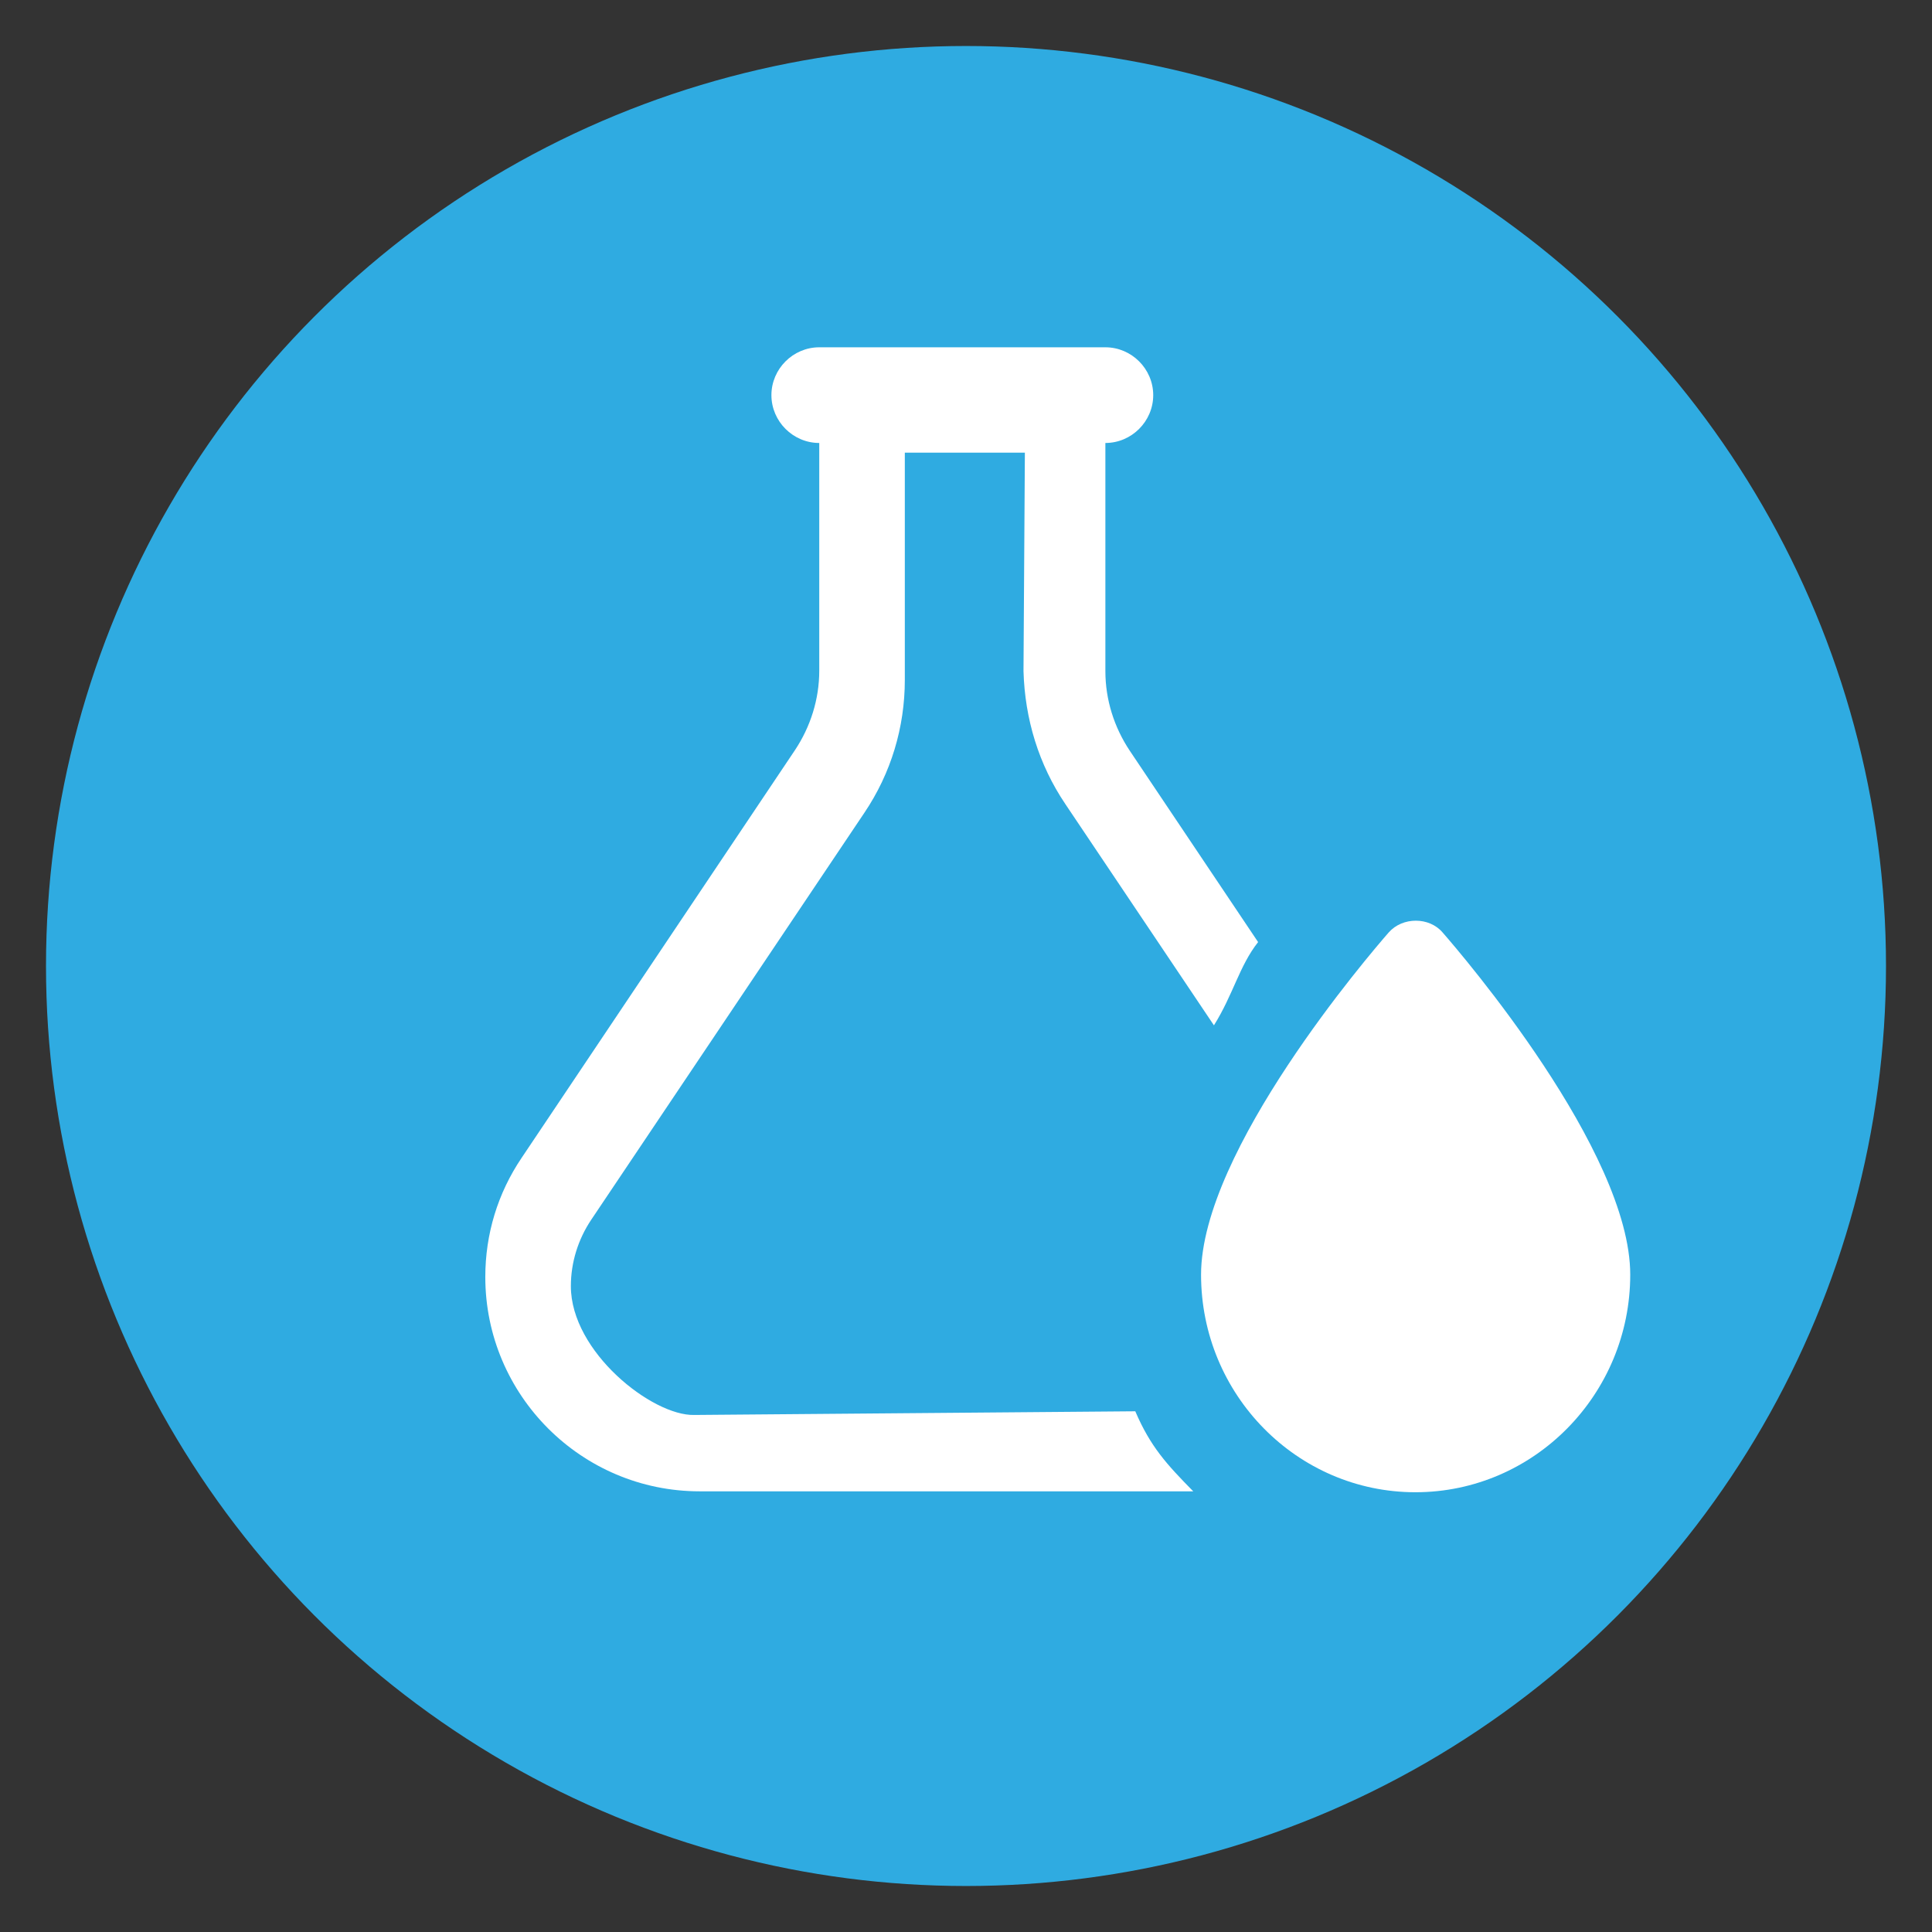 <?xml version="1.0" encoding="utf-8"?>
<!-- Generator: Adobe Illustrator 25.3.1, SVG Export Plug-In . SVG Version: 6.00 Build 0)  -->
<svg version="1.1" xmlns="http://www.w3.org/2000/svg" xmlns:xlink="http://www.w3.org/1999/xlink" x="0px" y="0px"
	 viewBox="0 0 42 42" style="enable-background:new 0 0 42 42;" xml:space="preserve">
<rect x="0" y="0" width="42" height="42" fill="#333333" stroke="none"/>
<style type="text/css">
	.st0{fill:#2FABE1;}
	.st1{fill:#FFFFFF;}
	.st2{display:none;}
	.st3{display:inline;}
</style>
<g id="Layer_1">
	<g>
		<circle class="st0" cx="21" cy="21" r="20"/>
		<g>
			<path class="st1" d="M23.16,17.48l3.23,4.81c0.42-0.67,0.55-1.29,0.96-1.81l-2.79-4.16c-0.34-0.51-0.53-1.11-0.53-1.73V9.63
				c0.57,0,1.04-0.47,1.04-1.04s-0.47-1.04-1.04-1.04h-6.22c-0.57,0-1.04,0.47-1.04,1.04c0,0.57,0.47,1.04,1.04,1.04v4.95
				c0,0.62-0.19,1.22-0.53,1.73l-5.94,8.86c-0.52,0.77-0.79,1.66-0.79,2.59c0,2.57,2.09,4.66,4.66,4.66h10.73
				c-0.58-0.59-0.93-0.97-1.26-1.74l-9.59,0.08c-0.91,0.02-2.68-1.37-2.68-2.8c0-0.52,0.16-1.02,0.44-1.44l5.94-8.85
				c0.58-0.86,0.88-1.86,0.88-2.89V9.84h2.61l-0.03,4.75C22.28,15.63,22.58,16.62,23.16,17.48L23.16,17.48z"/>
			<path class="st1" d="M30.77,32.44c-2.57,0-4.66-2.12-4.66-4.73c0-2.69,3.66-6.96,4.08-7.44c0.3-0.34,0.88-0.34,1.17,0
				c0.42,0.48,4.08,4.75,4.08,7.44C35.44,30.31,33.35,32.44,30.77,32.44L30.77,32.44z"/>
		</g>
	</g>
</g>
<g id="Layer_2" class="st2">
	<g class="st3">
		<circle class="st0" cx="21" cy="21" r="20"/>
		<path class="st1" d="M36.23,16.9c0-6.14-4.99-11.13-11.13-11.13c-5.23,0-9.63,3.63-10.82,8.5c-4.87,1.18-8.5,5.58-8.5,10.82
			c0,6.14,4.99,11.13,11.13,11.13c5.23,0,9.63-3.63,10.82-8.5C32.6,26.54,36.23,22.14,36.23,16.9L36.23,16.9z M16.9,34.44
			c-5.15,0-9.35-4.19-9.35-9.35c0-4.14,2.7-7.65,6.43-8.88c-0.01,0.23-0.02,0.46-0.02,0.69c0,6.14,4.99,11.13,11.13,11.13
			c0.23,0,0.46-0.01,0.69-0.02C24.56,31.74,21.04,34.44,16.9,34.44L16.9,34.44z M26.25,25.1c0,0.37-0.02,0.73-0.06,1.09
			c-0.36,0.04-0.72,0.06-1.09,0.06c-2.35,0-4.5-0.87-6.15-2.31h7.23C26.23,24.32,26.25,24.7,26.25,25.1z M17.37,22.16
			c-0.48-0.71-0.87-1.48-1.14-2.31h8.41c0.48,0.71,0.87,1.48,1.14,2.31H17.37z M15.82,18.06c-0.05-0.38-0.07-0.76-0.07-1.16
			c0-0.37,0.02-0.73,0.06-1.09c0.36-0.04,0.72-0.06,1.09-0.06c2.35,0,4.5,0.87,6.15,2.31H15.82z M28.01,25.78
			c0.01-0.23,0.02-0.46,0.02-0.69c0-6.14-4.99-11.13-11.13-11.13c-0.23,0-0.46,0.01-0.69,0.02c1.23-3.73,4.74-6.43,8.88-6.43
			c5.15,0,9.35,4.19,9.35,9.35C34.44,21.04,31.74,24.56,28.01,25.78L28.01,25.78z"/>
	</g>
</g>
<g id="Layer_3" class="st2">
	<g class="st3">
		<circle class="st0" cx="21" cy="21" r="20"/>
		<path class="st1" d="M29.01,8.34H23.6c-0.38-1.06-1.39-1.82-2.58-1.82c-1.19,0-2.2,0.76-2.58,1.82h-5.46
			c-1.51,0-2.74,1.23-2.74,2.74v19.67c0,1.51,1.23,2.74,2.74,2.74h16.03c1.51,0,2.73-1.23,2.73-2.74V11.08
			C31.75,9.57,30.52,8.34,29.01,8.34z M20.11,10.16V9.25c0-0.5,0.41-0.91,0.91-0.91s0.91,0.41,0.91,0.91v0.91h1.82v1.78h-5.47v-1.78
			H20.11z M29.93,30.75c0,0.5-0.41,0.91-0.91,0.91H12.99c-0.5,0-0.91-0.41-0.91-0.91V11.08c0-0.5,0.41-0.91,0.91-0.91h3.47v3.6h9.12
			v-3.6h3.43c0.5,0,0.91,0.41,0.91,0.91V30.75z M26.37,16.06l1.33,1.19l-8.07,8.87l-5.33-5.16l1.51-1.34l3.87,3.88L26.37,16.06z"/>
	</g>
</g>
<g id="Layer_4" class="st2">
	<g class="st3">
		<circle class="st0" cx="21" cy="21" r="20"/>
		<path class="st1" d="M30.58,28.5c-2.33-0.01-4.26-1.58-4.65-3.4l9.29,0.02C34.81,26.95,32.87,28.51,30.58,28.5z M30.61,15.68
			l3.95,7.99l-7.98-0.02L30.61,15.68z M36.2,23.78l-4.93-9.99c-0.13-0.24-0.38-0.4-0.65-0.4l-0.33,0.07l-0.02,0.03l-5.76-1.27
			c-0.07-1.89-1.66-3.37-3.55-3.3c-1.24,0.05-2.36,0.76-2.93,1.87l-6.19-1.36l-0.13-0.2l-0.33-0.07c-0.27,0.01-0.52,0.16-0.65,0.4
			L5.8,19.54c-0.32,0.07-0.55,0.36-0.54,0.69C5.27,23.3,8,25.8,11.43,25.8s6.19-2.53,6.18-5.59c-0.01-0.33-0.23-0.61-0.55-0.69
			l-4.2-8.38l4.82,1.06c-0.01,1.35,0.77,2.57,2,3.13l0.62,0.14v12.27c-2.37,0.29-4.23,2.08-4.52,3.9h0
			c-0.15,0.62-0.12,1.47-0.09,1.46h10.56c0.03-0.01,0-0.75,0-0.75c0.06-2.52-2.13-4.31-4.49-4.61V15.58
			c1.08-0.2,2.01-0.91,2.47-1.93l5.22,1.15l-0.07,0.12l-4.43,8.84c-0.32,0.08-0.54,0.36-0.55,0.69c-0.01,3.06,2.75,5.58,6.18,5.59
			c3.42,0.01,6.16-2.5,6.17-5.56C36.75,24.14,36.52,23.85,36.2,23.78z M6.79,20.89l9.29-0.02c-0.4,1.82-2.32,3.39-4.65,3.4
			C9.13,24.27,7.19,22.71,6.79,20.89z M15.42,19.41l-7.98,0.02l3.95-7.99L15.42,19.41z M24.78,31.63h-7.5
			c0.29-1.46,1.86-2.55,3.75-2.55C22.92,29.08,24.49,30.17,24.78,31.63z M21.53,10.33c1.06,0.23,1.73,1.28,1.5,2.34
			c-0.23,1.06-1.28,1.73-2.34,1.5c-1.06-0.23-1.73-1.28-1.5-2.34C19.42,10.76,20.47,10.09,21.53,10.33z"/>
	</g>
</g>
<g id="Layer_5" class="st2">
	<g class="st3">
		<circle class="st0" cx="21" cy="21" r="20"/>
		<g>
			<path class="st1" d="M21.99,7.74v1.65c1.06,0.11,1.97,0.34,2.72,0.67c0.76,0.34,1.42,0.85,1.98,1.53
				c0.45,0.52,0.79,1.06,1.03,1.61c0.24,0.55,0.36,1.06,0.36,1.52c0,0.51-0.18,0.95-0.54,1.32c-0.36,0.37-0.8,0.56-1.31,0.56
				c-0.97,0-1.6-0.54-1.89-1.62c-0.33-1.28-1.11-2.12-2.36-2.54v6.37c1.23,0.35,2.2,0.66,2.93,0.95c0.73,0.29,1.38,0.7,1.95,1.24
				c0.61,0.56,1.09,1.23,1.42,2.01c0.33,0.78,0.5,1.64,0.5,2.57c0,1.16-0.26,2.25-0.79,3.27c-0.53,1.02-1.31,1.85-2.34,2.49
				c-1.03,0.64-2.25,1.03-3.67,1.15v1.3c0,0.6-0.06,1.04-0.17,1.32c-0.11,0.28-0.36,0.41-0.75,0.41c-0.36,0-0.61-0.11-0.75-0.34
				c-0.14-0.22-0.22-0.57-0.22-1.04v-1.62c-1.16-0.13-2.17-0.41-3.04-0.84c-0.87-0.43-1.59-0.96-2.17-1.6
				c-0.58-0.64-1.01-1.3-1.28-1.99c-0.28-0.69-0.42-1.37-0.42-2.03c0-0.49,0.19-0.93,0.56-1.33c0.37-0.39,0.83-0.59,1.39-0.59
				c0.45,0,0.82,0.11,1.13,0.32c0.31,0.21,0.52,0.52,0.64,0.9c0.27,0.84,0.5,1.48,0.7,1.92s0.5,0.85,0.9,1.22
				c0.4,0.37,0.93,0.65,1.6,0.84v-7.12c-1.33-0.38-2.43-0.8-3.32-1.26c-0.89-0.46-1.61-1.13-2.17-1.98
				c-0.55-0.86-0.83-1.96-0.83-3.31c0-1.76,0.54-3.2,1.62-4.32c1.08-1.12,2.65-1.78,4.7-1.96V7.77c0-0.86,0.31-1.29,0.94-1.29
				C21.68,6.48,21.99,6.9,21.99,7.74z M20.11,18.25v-5.87c-0.83,0.26-1.48,0.59-1.94,1.01c-0.47,0.42-0.7,1.05-0.7,1.9
				c0,0.81,0.22,1.42,0.65,1.83C18.56,17.53,19.22,17.91,20.11,18.25z M21.99,22.79v6.71c1-0.2,1.77-0.62,2.31-1.24
				c0.54-0.62,0.82-1.35,0.82-2.17c0-0.89-0.26-1.57-0.79-2.06C23.8,23.54,23.02,23.13,21.99,22.79z"/>
		</g>
	</g>
</g>
</svg>
